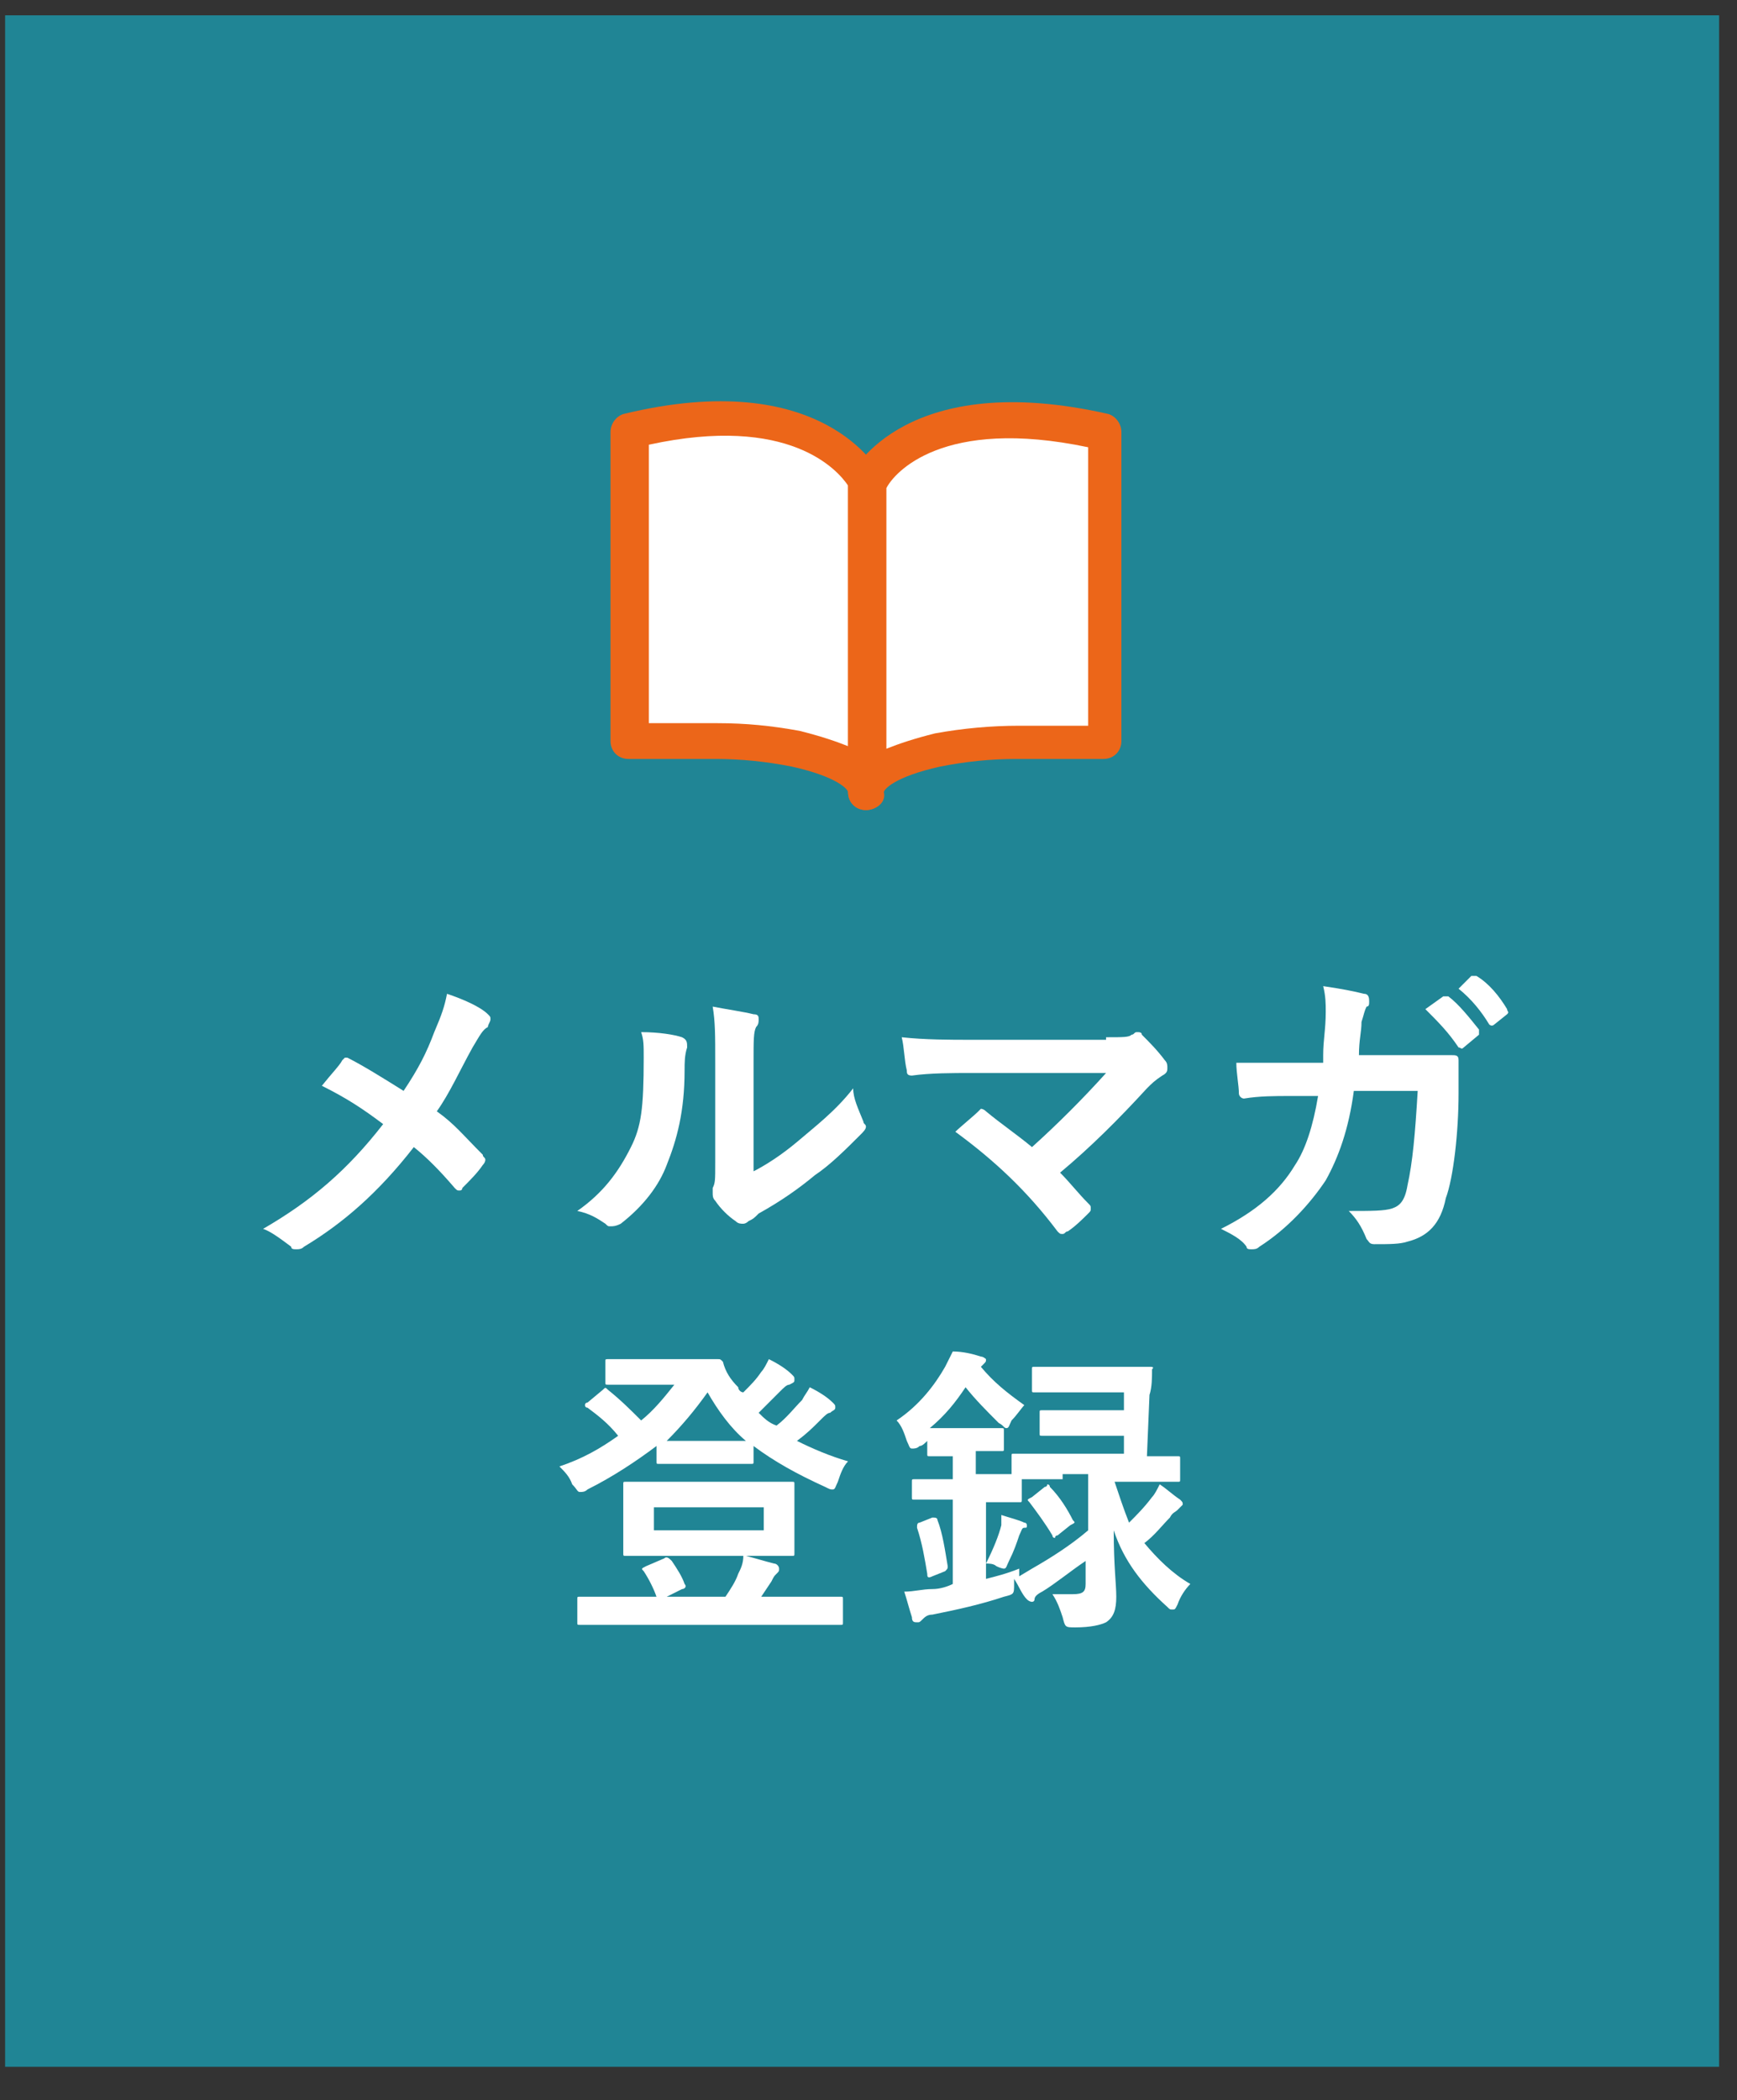 <?xml version="1.0" encoding="utf-8"?>
<!-- Generator: Adobe Illustrator 24.0.1, SVG Export Plug-In . SVG Version: 6.00 Build 0)  -->
<svg version="1.1" id="レイヤー_1" xmlns="http://www.w3.org/2000/svg" xmlns:xlink="http://www.w3.org/1999/xlink" x="0px"
	 y="0px" viewBox="0 0 68 82.2" style="enable-background:new 0 0 68 82.2;" xml:space="preserve">
<rect x="0" y="0" width="68" height="82.2" fill="#333333" stroke="none"/>
<style type="text/css">
	.st0{fill:#208595;}
	.st1{enable-background:new    ;}
	.st2{fill:#FFFFFF;}
	.st3{fill:#EC6619;}
</style>
<rect id="長方形_26" x="0.2" y="0.6" class="st0" width="67.1" height="80.3"/>
<g class="st1">
	<path class="st2" d="M17,40.4c0.3-0.7,0.4-1,0.5-1.5c0.6,0.2,1.3,0.5,1.6,0.8c0.1,0.1,0.1,0.1,0.1,0.2c0,0.1-0.1,0.2-0.1,0.3
		c-0.2,0.1-0.3,0.3-0.6,0.8c-0.5,0.9-0.9,1.8-1.4,2.5c0.7,0.5,1,0.9,1.8,1.7c0,0.1,0.1,0.1,0.1,0.2c0,0,0,0.1-0.1,0.2
		c-0.2,0.3-0.5,0.6-0.8,0.9c0,0.1-0.1,0.1-0.1,0.1c-0.1,0-0.1,0-0.2-0.1c-0.6-0.7-1.1-1.2-1.6-1.6c-1.4,1.8-2.8,3-4.3,3.9
		c-0.1,0.1-0.2,0.1-0.3,0.1c-0.1,0-0.2,0-0.2-0.1c-0.4-0.3-0.8-0.6-1.1-0.7c1.9-1.1,3.3-2.3,4.7-4.1c-0.8-0.6-1.4-1-2.4-1.5
		c0.4-0.5,0.7-0.8,0.8-1c0,0,0.1-0.1,0.1-0.1s0.1,0,0.1,0c0.6,0.3,1.4,0.8,2.2,1.3C16.4,41.8,16.7,41.2,17,40.4z"/>
	<path class="st2" d="M26.7,40.6c0.2,0.1,0.2,0.2,0.2,0.4c-0.1,0.3-0.1,0.6-0.1,0.9c0,1.6-0.3,2.7-0.7,3.7c-0.3,0.8-0.9,1.6-1.8,2.3
		C24.1,48,24,48,23.9,48c-0.1,0-0.1,0-0.2-0.1c-0.3-0.2-0.6-0.4-1.1-0.5c1-0.7,1.6-1.5,2.1-2.5c0.4-0.8,0.5-1.5,0.5-3.5
		c0-0.5,0-0.7-0.1-1C25.8,40.4,26.4,40.5,26.7,40.6z M29.4,45.9c0.6-0.3,1.2-0.7,1.8-1.2c0.7-0.6,1.5-1.2,2.2-2.1
		c0,0.4,0.2,0.8,0.4,1.3c0,0.1,0.1,0.1,0.1,0.2c0,0.1-0.1,0.2-0.2,0.3c-0.6,0.6-1.2,1.2-1.8,1.6c-0.6,0.5-1.3,1-2.2,1.5
		c-0.2,0.2-0.2,0.2-0.4,0.3c-0.1,0.1-0.2,0.1-0.2,0.1c-0.1,0-0.2,0-0.3-0.1c-0.3-0.2-0.6-0.5-0.8-0.8c-0.1-0.1-0.1-0.2-0.1-0.3
		c0-0.1,0-0.1,0-0.2c0.1-0.2,0.1-0.3,0.1-1v-3.9c0-1.1,0-1.6-0.1-2.2c0.5,0.1,1.2,0.2,1.6,0.3c0.2,0,0.2,0.1,0.2,0.2
		c0,0.1,0,0.2-0.1,0.3c-0.1,0.2-0.1,0.5-0.1,1.4V45.9z"/>
	<path class="st2" d="M43.3,40.6c0.7,0,0.9,0,1-0.1c0.1,0,0.1-0.1,0.2-0.1c0.1,0,0.2,0,0.2,0.1c0.3,0.3,0.6,0.6,0.9,1
		c0.1,0.1,0.1,0.2,0.1,0.3c0,0.1,0,0.2-0.2,0.3c-0.3,0.2-0.4,0.3-0.6,0.5c-1.1,1.2-2.2,2.3-3.4,3.3c0.4,0.4,0.7,0.8,1.1,1.2
		c0.1,0.1,0.1,0.1,0.1,0.2s0,0.1-0.1,0.2c-0.2,0.2-0.5,0.5-0.8,0.7c-0.1,0-0.1,0.1-0.2,0.1s-0.1,0-0.2-0.1c-1.2-1.6-2.5-2.8-4-3.9
		c0.2-0.2,0.7-0.6,0.9-0.8c0,0,0.1-0.1,0.1-0.1c0,0,0.1,0,0.2,0.1c0.6,0.5,1.2,0.9,1.8,1.4c1-0.9,2-1.9,2.9-2.9l-5.3,0
		c-0.7,0-1.6,0-2.3,0.1c-0.2,0-0.2-0.1-0.2-0.2c-0.1-0.4-0.1-0.9-0.2-1.3c0.9,0.1,1.9,0.1,2.7,0.1H43.3z"/>
	<path class="st2" d="M51.8,41.3c0-0.6,0.1-1,0.1-1.7c0-0.3,0-0.6-0.1-1c0.7,0.1,1.2,0.2,1.6,0.3c0.2,0,0.2,0.2,0.2,0.3
		c0,0.1,0,0.2-0.1,0.2c-0.1,0.2-0.1,0.3-0.2,0.6c0,0.4-0.1,0.7-0.1,1.3h1.9c0.6,0,1.2,0,1.7,0c0.2,0,0.3,0,0.3,0.2
		c0,0.2,0,0.7,0,1.3c0,1.5-0.2,3.3-0.5,4.1c-0.2,1-0.7,1.5-1.5,1.7c-0.3,0.1-0.7,0.1-1.3,0.1c-0.2,0-0.2-0.1-0.3-0.2
		c-0.2-0.5-0.4-0.8-0.7-1.1c0.9,0,1.4,0,1.7-0.1c0.3-0.1,0.5-0.3,0.6-0.9c0.2-0.9,0.3-2,0.4-3.7h-2.5c-0.2,1.5-0.6,2.6-1.1,3.5
		c-0.6,0.9-1.5,1.9-2.6,2.6c-0.1,0.1-0.2,0.1-0.3,0.1c-0.1,0-0.2,0-0.2-0.1c-0.2-0.3-0.6-0.5-1-0.7c1.4-0.7,2.3-1.5,2.9-2.5
		c0.4-0.6,0.7-1.5,0.9-2.7h-1.1c-0.6,0-1.2,0-1.8,0.1c-0.1,0-0.2-0.1-0.2-0.2c0-0.3-0.1-0.8-0.1-1.2c0.8,0,1.3,0,2.1,0H51.8z
		 M56.5,39c0.1,0,0.1,0,0.2,0c0.4,0.3,0.8,0.8,1.2,1.3c0,0.1,0,0.1,0,0.2L57.3,41c-0.1,0.1-0.1,0-0.2,0c-0.4-0.6-0.8-1-1.3-1.5
		L56.5,39z M57.6,38.2c0.1,0,0.1,0,0.2,0c0.5,0.3,0.9,0.8,1.2,1.3c0,0.1,0.1,0.1,0,0.2l-0.5,0.4c-0.1,0.1-0.2,0-0.2,0
		c-0.3-0.5-0.7-1-1.2-1.4L57.6,38.2z"/>
	<path class="st2" d="M27,53.2c0.7,0,1,0,1.1,0c0.1,0,0.1,0,0.2,0.1c0.1,0.4,0.3,0.7,0.6,1c0,0.1,0.1,0.2,0.2,0.2
		c0.3-0.3,0.5-0.5,0.7-0.8c0.1-0.1,0.2-0.3,0.3-0.5c0.4,0.2,0.7,0.4,0.9,0.6c0.1,0.1,0.1,0.1,0.1,0.2c0,0.1,0,0.1-0.2,0.2
		c-0.1,0-0.2,0.1-0.4,0.3c-0.3,0.3-0.5,0.5-0.8,0.8c0.2,0.2,0.4,0.4,0.7,0.5c0.4-0.3,0.7-0.7,1-1c0.1-0.2,0.2-0.3,0.3-0.5
		c0.4,0.2,0.7,0.4,0.9,0.6c0.1,0.1,0.1,0.1,0.1,0.2s-0.1,0.1-0.2,0.2c-0.1,0-0.2,0.1-0.4,0.3c-0.3,0.3-0.5,0.5-0.9,0.8
		c0.6,0.3,1.3,0.6,2,0.8c-0.2,0.2-0.3,0.5-0.4,0.8c-0.1,0.2-0.1,0.3-0.2,0.3c-0.1,0-0.1,0-0.3-0.1c-1.1-0.5-2-1-2.8-1.6v0.6
		c0,0.1,0,0.1-0.1,0.1c-0.1,0-0.3,0-1.2,0h-1.2c-0.9,0-1.1,0-1.2,0c-0.1,0-0.1,0-0.1-0.1v-0.6c-0.8,0.6-1.7,1.2-2.7,1.7
		c-0.1,0.1-0.2,0.1-0.3,0.1c-0.1,0-0.1-0.1-0.3-0.3c-0.1-0.3-0.3-0.5-0.5-0.7c0.9-0.3,1.6-0.7,2.3-1.2c-0.4-0.5-0.8-0.8-1.2-1.1
		c-0.1,0-0.1-0.1-0.1-0.1c0,0,0-0.1,0.1-0.1l0.6-0.5c0.1-0.1,0.1-0.1,0.2,0c0.5,0.4,0.9,0.8,1.3,1.2c0.5-0.4,0.9-0.9,1.3-1.4h-1.3
		c-0.9,0-1.2,0-1.3,0c-0.1,0-0.1,0-0.1-0.1v-0.8c0-0.1,0-0.1,0.1-0.1c0.1,0,0.4,0,1.3,0H27z M29.4,58c1.1,0,1.5,0,1.6,0
		c0.1,0,0.1,0,0.1,0.1c0,0.1,0,0.3,0,0.9v0.9c0,0.6,0,0.8,0,0.9c0,0.1,0,0.1-0.1,0.1c-0.1,0-0.5,0-1.6,0h-0.2
		c0.4,0.1,0.7,0.2,1.1,0.3c0.1,0,0.2,0.1,0.2,0.2c0,0.1,0,0.1-0.1,0.2c-0.1,0.1-0.1,0.1-0.2,0.3l-0.4,0.6h1.6c1.1,0,1.5,0,1.5,0
		c0.1,0,0.1,0,0.1,0.1v0.9c0,0.1,0,0.1-0.1,0.1c-0.1,0-0.4,0-1.5,0h-7.2c-1.1,0-1.5,0-1.5,0c-0.1,0-0.1,0-0.1-0.1v-0.9
		c0-0.1,0-0.1,0.1-0.1c0.1,0,0.4,0,1.5,0h1.5c-0.1-0.3-0.3-0.7-0.5-1c-0.1-0.1-0.1-0.1,0.1-0.2L26,61c0.1-0.1,0.2,0,0.3,0.1
		c0.2,0.3,0.4,0.6,0.5,0.9c0.1,0.1,0,0.2-0.1,0.2l-0.6,0.3h2.3c0.2-0.3,0.4-0.6,0.5-0.9c0.1-0.2,0.2-0.4,0.2-0.7h-3
		c-1.1,0-1.5,0-1.6,0c-0.1,0-0.1,0-0.1-0.1c0-0.1,0-0.3,0-0.9V59c0-0.6,0-0.8,0-0.9c0-0.1,0-0.1,0.1-0.1c0.1,0,0.5,0,1.6,0H29.4z
		 M25.6,59.9h4.3V59h-4.3V59.9z M28.3,56.4c0.5,0,0.7,0,0.9,0c-0.6-0.5-1.1-1.2-1.5-1.9c-0.5,0.7-1,1.3-1.6,1.9c0.2,0,0.5,0,1,0
		H28.3z"/>
	<path class="st2" d="M43.6,57.9c0.2,0.6,0.4,1.2,0.6,1.7c0.3-0.3,0.6-0.6,0.9-1c0.1-0.1,0.2-0.3,0.3-0.5c0.3,0.2,0.5,0.4,0.8,0.6
		c0.1,0.1,0.1,0.1,0.1,0.2c0,0-0.1,0.1-0.2,0.2c-0.1,0.1-0.2,0.1-0.3,0.3c-0.3,0.3-0.6,0.7-1,1c0.5,0.6,1.1,1.2,1.8,1.6
		c-0.2,0.2-0.4,0.5-0.5,0.8c-0.1,0.2-0.1,0.2-0.2,0.2c-0.1,0-0.1,0-0.2-0.1c-1-0.9-1.7-1.8-2.1-3c0,1.4,0.1,2.1,0.1,2.6
		c0,0.5-0.1,0.8-0.4,1c-0.2,0.1-0.6,0.2-1.2,0.2c-0.4,0-0.4,0-0.5-0.4c-0.1-0.3-0.2-0.6-0.4-0.9c0.4,0,0.6,0,0.8,0
		c0.4,0,0.5-0.1,0.5-0.4v-0.9c-0.6,0.4-1.2,0.9-1.7,1.2c-0.2,0.1-0.3,0.2-0.3,0.3c0,0.1-0.1,0.1-0.1,0.1s-0.1,0-0.2-0.1
		c-0.2-0.2-0.3-0.5-0.5-0.8c0,0.1,0,0.1,0,0.2c0,0.4,0,0.4-0.4,0.5c-0.9,0.3-1.8,0.5-2.8,0.7c-0.2,0-0.3,0.1-0.4,0.2
		s-0.1,0.1-0.2,0.1c-0.1,0-0.2,0-0.2-0.2c-0.1-0.3-0.2-0.7-0.3-1c0.4,0,0.7-0.1,1.1-0.1c0.3,0,0.6-0.1,0.8-0.2v-3.3h-0.3
		c-0.9,0-1.2,0-1.2,0c-0.1,0-0.1,0-0.1-0.1V58c0-0.1,0-0.1,0.1-0.1c0.1,0,0.3,0,1.2,0h0.3v-0.9c-0.6,0-0.8,0-0.9,0
		c-0.1,0-0.1,0-0.1-0.1v-0.5c-0.1,0.1-0.2,0.2-0.3,0.2c-0.1,0.1-0.2,0.1-0.3,0.1c-0.1,0-0.1-0.1-0.2-0.3c-0.1-0.3-0.2-0.6-0.4-0.8
		c0.9-0.6,1.5-1.4,1.9-2.1c0.1-0.2,0.2-0.4,0.3-0.6c0.4,0,0.8,0.1,1.1,0.2c0.1,0,0.2,0.1,0.2,0.1c0,0.1,0,0.1-0.1,0.2l-0.1,0.1
		c0.5,0.6,1,1,1.7,1.5c-0.1,0.1-0.3,0.4-0.5,0.6c-0.1,0.2-0.1,0.3-0.2,0.3c-0.1,0-0.1-0.1-0.3-0.2c-0.5-0.5-0.9-0.9-1.3-1.4
		c-0.4,0.6-0.8,1.1-1.4,1.6c0.2,0,0.4,0,0.8,0h1c0.7,0,0.9,0,1,0c0.1,0,0.1,0,0.1,0.1v0.7c0,0.1,0,0.1-0.1,0.1c-0.1,0-0.3,0-1,0v0.9
		h0.1c0.9,0,1.2,0,1.2,0h0.1V57c0-0.1,0-0.1,0.1-0.1c0.1,0,0.4,0,1.6,0H44l0-0.7h-1.8c-1,0-1.3,0-1.4,0c-0.1,0-0.1,0-0.1-0.1v-0.8
		c0-0.1,0-0.1,0.1-0.1c0.1,0,0.4,0,1.4,0h1.8l0-0.7h-2.2c-0.9,0-1.3,0-1.3,0c-0.1,0-0.1,0-0.1-0.1v-0.8c0-0.1,0-0.1,0.1-0.1
		c0.1,0,0.4,0,1.3,0h1.9c1,0,1.3,0,1.3,0c0.1,0,0.2,0,0.1,0.1c0,0.3,0,0.7-0.1,1l-0.1,2.4c0.9,0,1.2,0,1.2,0c0.1,0,0.1,0,0.1,0.1
		v0.8c0,0.1,0,0.1-0.1,0.1c-0.1,0-0.4,0-1.6,0H43.6z M36.5,59.4c0.1,0,0.2,0,0.2,0.1c0.2,0.5,0.3,1.2,0.4,1.8c0,0.1,0,0.1-0.1,0.2
		l-0.5,0.2c-0.2,0.1-0.2,0-0.2-0.1c-0.1-0.6-0.2-1.2-0.4-1.8c0-0.1,0-0.2,0.1-0.2L36.5,59.4z M41.6,57.9c-1.1,0-1.5,0-1.6,0H40v0.8
		c0,0.1,0,0.1-0.1,0.1c-0.1,0-0.3,0-1.2,0h-0.1v3c0.4-0.1,0.8-0.2,1.3-0.4c0,0.1,0,0.2,0,0.3l0.5-0.3c0.7-0.4,1.5-0.9,2.2-1.5v-2.2
		H41.6z M39.2,59.7c0-0.1,0-0.3,0-0.4c0.3,0.1,0.7,0.2,0.9,0.3c0.1,0,0.1,0.1,0.1,0.1c0,0.1,0,0.1-0.1,0.1c-0.1,0-0.1,0.1-0.2,0.3
		c-0.1,0.3-0.2,0.6-0.4,1c-0.1,0.2-0.1,0.3-0.2,0.3c0,0-0.1,0-0.3-0.1c-0.1-0.1-0.3-0.1-0.4-0.1C38.9,60.6,39.1,60.1,39.2,59.7z
		 M40.9,58.2c0.1,0,0.1-0.1,0.1-0.1c0,0,0.1,0,0.1,0.1c0.4,0.4,0.7,0.9,0.9,1.3c0.1,0.1,0.1,0.1-0.1,0.2l-0.5,0.4
		c-0.1,0-0.1,0.1-0.1,0.1s-0.1,0-0.1-0.1c-0.3-0.5-0.6-0.9-0.9-1.3c-0.1-0.1-0.1-0.1,0.1-0.2L40.9,58.2z"/>
</g>
<g id="グループ_57" transform="translate(336 581.307)">
	<g>
		<path id="パス_116_1_" class="st2" d="M-311.3-564.4v12.1h3.4c1,0,2.1,0.1,3.1,0.3c1.3,0.3,2.7,0.8,2.8,1.6v-12.1
			C-302.1-562.4-303.9-566.1-311.3-564.4z"/>
		<path class="st3" d="M-302.1-549.6c-0.4,0-0.7-0.3-0.7-0.7c0-0.1-0.4-0.6-2.2-1c-1-0.2-2-0.3-3-0.3h-3.4c-0.4,0-0.7-0.3-0.7-0.7
			v-12.1c0-0.3,0.2-0.6,0.5-0.7c7.8-1.9,10,2.2,10.1,2.4c0,0.1,0.1,0.2,0.1,0.3v12.1C-301.3-549.9-301.7-549.6-302.1-549.6
			C-302-549.6-302-549.6-302.1-549.6z M-307.9-553c1.1,0,2.1,0.1,3.2,0.3c0.8,0.2,1.4,0.4,1.9,0.6v-10.2c-0.4-0.6-2.3-2.8-7.8-1.6
			v10.9L-307.9-553C-307.9-553-307.9-553-307.9-553z"/>
	</g>
	<g>
		<path id="パス_117_1_" class="st2" d="M-292.8-564.4v12.1h-3.4c-1,0-2.1,0.1-3.1,0.3c-1.3,0.3-2.7,0.8-2.8,1.6v-12.1
			C-302.1-562.4-300.2-566.1-292.8-564.4z"/>
		<path class="st3" d="M-302.1-549.6C-302.1-549.6-302.1-549.6-302.1-549.6c-0.4,0-0.7-0.3-0.7-0.7v-12.1c0-0.1,0-0.2,0.1-0.3
			c0.1-0.2,2.2-4.2,10.1-2.4c0.3,0.1,0.5,0.4,0.5,0.7v12.1c0,0.4-0.3,0.7-0.7,0.7h-3.4c-1,0-2,0.1-3,0.3c-1.8,0.4-2.2,0.9-2.2,1
			C-301.4-549.9-301.7-549.6-302.1-549.6z M-301.3-562.2v10.2c0.5-0.2,1.1-0.4,1.9-0.6c1.1-0.2,2.2-0.3,3.3-0.3h2.7v-10.9
			C-299.1-565-301-562.8-301.3-562.2z"/>
	</g>
</g>
</svg>
